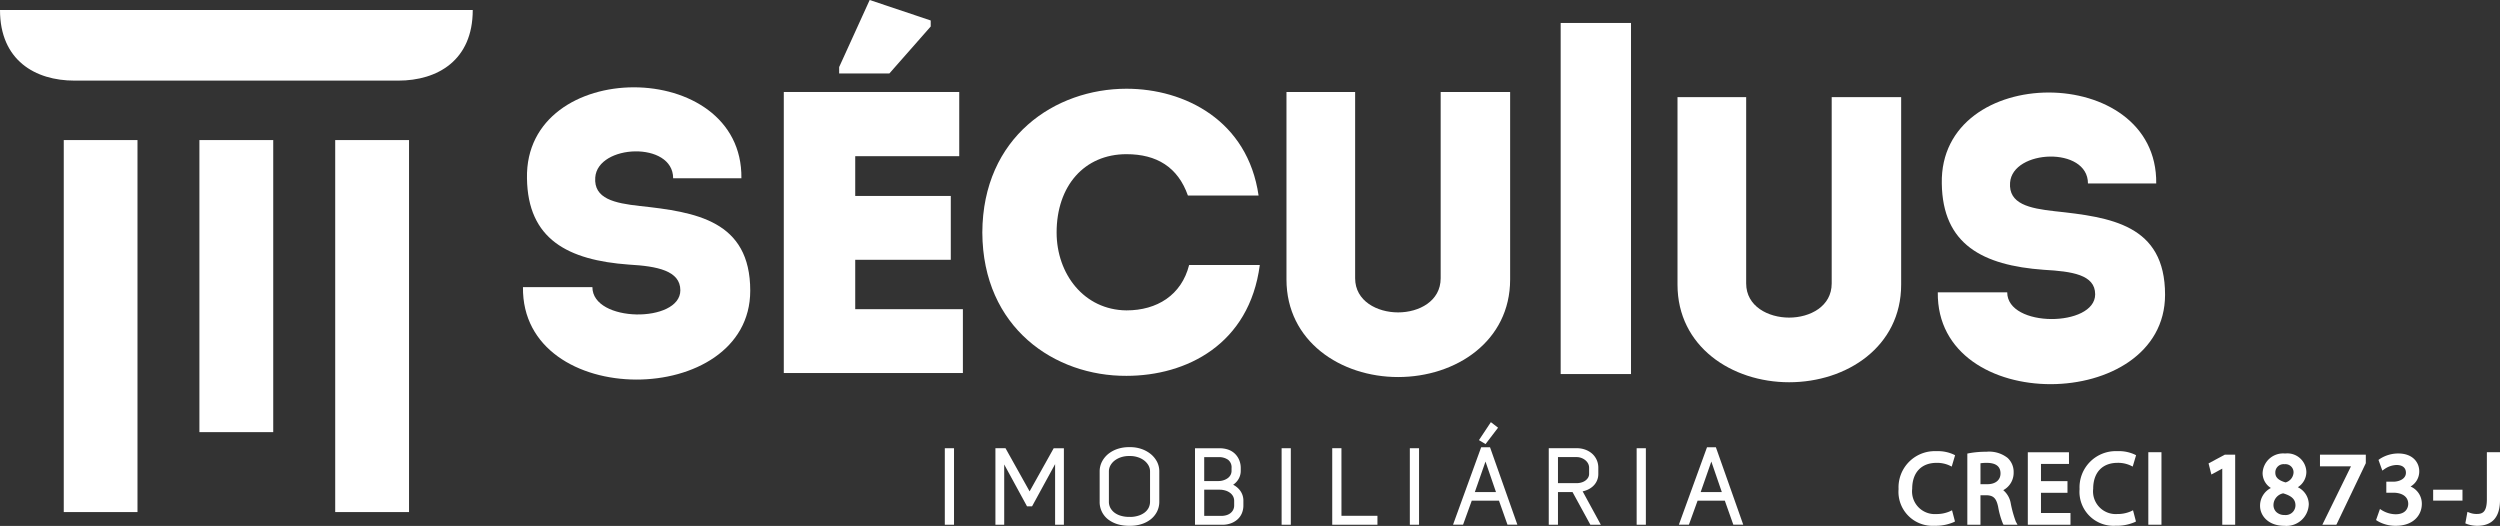<svg xmlns="http://www.w3.org/2000/svg" width="316.334" height="66.546" viewBox="0 0 316.334 66.546"><rect x="0" y="0" width="316.334" height="66.546" fill="#333333" stroke="none"/><g transform="translate(-344 -27.728)"><path d="M82.988,100.461H73.647V53.387h9.341v47.074ZM65.806,90.347H56.464V53.388h9.341V90.347ZM31.232,36.932H91.051c0,6.366-4.456,8.933-9.424,8.933H40.656c-4.967,0-9.424-2.567-9.424-8.933Zm17.392,63.529H39.3V53.387h9.329v47.074Z" transform="translate(312.768 -7.936)" fill="#fff"/><g transform="translate(660.333 84.808) rotate(90)"><path d="M674.73,136.463l-1.42.372.145.3a4.182,4.182,0,0,1,.332,1.7,2.867,2.867,0,0,1-3.194,3.041c-2.056,0-3.284-1.156-3.284-3.091a3.787,3.787,0,0,1,.33-1.62l.142-.291-1.436-.426-.1.2a4.786,4.786,0,0,0-.414,2.174,4.584,4.584,0,0,0,4.8,4.779,4.3,4.3,0,0,0,4.639-4.535,5.776,5.776,0,0,0-.439-2.4Z" transform="translate(-665.823 -67.5)" fill="#fff"/><path d="M672.875,130.146a10.139,10.139,0,0,0,2.137-.606l.136-.079v-1.769l-.4.218a14.425,14.425,0,0,1-2.3.639,2.782,2.782,0,0,0-1.675.949,2.483,2.483,0,0,0-2.243-1.314,2.4,2.4,0,0,0-1.841.768,3.775,3.775,0,0,0-.776,2.681,11.777,11.777,0,0,0,.186,2.192l.044.219h9.008v-1.662h-3.736v-.764C671.445,130.734,671.8,130.378,672.875,130.146Zm-5.557,1.412c.012-1.137.46-1.713,1.337-1.713.841,0,1.364.64,1.364,1.671v.864h-2.65a5.775,5.775,0,0,1-.051-.822Z" transform="translate(-665.831 -66.644)" fill="#fff"/><path d="M665.982,120.459v5.207h9.173v-5.4h-1.483V124h-2.561v-3.353h-1.47V124h-2.177v-3.545Z" transform="translate(-665.839 -65.919)" fill="#fff"/><path d="M670.628,118.217a4.3,4.3,0,0,0,4.639-4.536,5.765,5.765,0,0,0-.438-2.4l-.1-.2-1.421.372.146.3a4.168,4.168,0,0,1,.331,1.7,2.867,2.867,0,0,1-3.194,3.041c-2.055,0-3.284-1.156-3.284-3.091a3.784,3.784,0,0,1,.331-1.62l.142-.291-1.436-.426-.1.2a4.781,4.781,0,0,0-.415,2.174,4.585,4.585,0,0,0,4.8,4.777Z" transform="translate(-665.823 -65.019)" fill="#fff"/><rect width="9.174" height="1.663" transform="translate(0.14 42.835)" fill="#fff"/><path d="M675.185,97.169h-8.867v1.3l1.106,2.068,1.408-.356-.744-1.378h7.1Z" transform="translate(-665.871 -63.661)" fill="#fff"/><path d="M672.616,86.845a2.439,2.439,0,0,0-2.191,1.39,2.283,2.283,0,0,0-1.943-1.082,2.407,2.407,0,0,0-2.322,2.692,2.6,2.6,0,0,0,2.49,2.846,2.233,2.233,0,0,0,1.874-1.05,2.51,2.51,0,0,0,2.258,1.371c1.255,0,2.526-1.052,2.526-3.063a2.824,2.824,0,0,0-2.692-3.1ZM671.2,90.087c.327-1.1.773-1.555,1.53-1.555a1.239,1.239,0,0,1,1.21,1.39,1.449,1.449,0,0,1-.376,1.031,1.23,1.23,0,0,1-.929.36h-.007a1.524,1.524,0,0,1-1.428-1.226Zm-3.686-.178a1.024,1.024,0,0,1,1.083-1.133,1.377,1.377,0,0,1,1.222,1.005c-.327,1.15-.836,1.3-1.247,1.3a1.045,1.045,0,0,1-1.057-1.172Z" transform="translate(-665.856 -62.652)" fill="#fff"/><path d="M675.183,82.571,667.4,78.849h-1.079v5.8H667.8V80.728l7.387,3.622Z" transform="translate(-665.871 -61.871)" fill="#fff"/><path d="M672.537,70.993a2.358,2.358,0,0,0-2.2,1.426,2.208,2.208,0,0,0-1.923-1.1c-1.124,0-2.258.82-2.258,2.655a4.263,4.263,0,0,0,.693,2.338l.121.165,1.353-.485-.21-.3a2.809,2.809,0,0,1-.5-1.5c0-.753.357-1.186.98-1.186.83,0,1.133.946,1.134,1.581v.9h1.393v-.9c0-.9.364-1.864,1.414-1.875.219,0,1.313.078,1.314,1.608A3.459,3.459,0,0,1,673.366,76l-.187.292,1.4.494.118-.179a4.469,4.469,0,0,0,.609-2.314C675.306,72.015,673.915,70.993,672.537,70.993Z" transform="translate(-665.856 -61.103)" fill="#fff"/><rect width="1.381" height="3.71" transform="translate(4.884 4.747)" fill="#fff"/><path d="M673.793,63.007a2.422,2.422,0,0,1-.149.837l-.118.309,1.452.265.086-.207a3.876,3.876,0,0,0,.225-1.295c0-1.914-1.1-2.885-3.269-2.885h-6.046v1.661h5.957C673.65,61.694,673.793,62.316,673.793,63.007Z" transform="translate(-665.838 -60.032)" fill="#fff"/></g><g transform="translate(410.175 27.727)"><path d="M413.8,88.29c-2.642,0-5.436-1.423-5.436-4.319V60.4h-8.688V84.124c0,7.824,6.86,12.345,14.125,12.345,7.318,0,14.176-4.521,14.176-12.345V60.4h-8.79V83.971c0,2.9-2.743,4.319-5.386,4.319Z" transform="translate(-303.069 -48.76)" fill="#fff"/><path d="M312.565,77.665c.051,12.091,9.2,18.19,18.241,18.139,7.57,0,15.547-3.964,16.869-14.023h-8.944c-.965,3.811-4.065,5.74-7.925,5.74-5.386-.05-8.841-4.623-8.841-9.856,0-5.895,3.506-9.909,8.841-9.909,3.811,0,6.5,1.626,7.773,5.234h8.942c-1.371-9.5-9.348-13.515-16.715-13.515C321.762,59.475,312.616,65.575,312.565,77.665Z" transform="translate(-254.443 -48.246)" fill="#fff"/><path d="M277.916,43.358l5.233-5.944v-.762l-7.723-2.591-3.862,8.485v.813Z" transform="translate(-231.557 -34.06)" fill="#fff"/><path d="M277.9,60.4H255.7V95.961h22.661V87.883H264.739v-6.25h12.092V73.555H264.739V68.524H277.9v-8.13Z" transform="translate(-222.699 -48.76)" fill="#fff"/><path d="M189.8,84.351h-8.79c-.2,15.649,28.758,15.4,28.758.457,0-8.891-6.91-9.959-13.972-10.72-3.2-.357-5.843-.915-5.64-3.608.3-4.218,9.857-4.624,9.857.1h8.637c.2-15.345-27.437-15.345-27.132,0,.1,7.723,5.183,10.365,12.906,10.924,3.557.2,6.5.762,6.5,3.252,0,4.166-11.128,4.116-11.128-.406Z" transform="translate(-181.012 -48.022)" fill="#fff"/><path d="M595,85.842h-8.79c-.2,15.649,28.757,15.243,28.757.306,0-8.893-6.91-9.807-13.972-10.569-3.2-.357-5.843-.915-5.64-3.608.3-4.217,9.856-4.624,9.856.1h8.638c.2-15.345-27.436-15.345-27.132,0,.1,7.723,5.183,10.365,12.906,10.923,3.556.2,6.5.61,6.5,3.1,0,4.166-11.128,4.267-11.128-.254Z" transform="translate(-407.189 -48.854)" fill="#fff"/><path d="M525.787,89.782c-2.643,0-5.437-1.423-5.437-4.319V61.888h-8.688V85.616c0,7.825,6.859,12.345,14.125,12.345,7.316,0,14.174-4.52,14.174-12.345V61.888h-8.789V85.463C531.172,88.363,528.429,89.782,525.787,89.782Z" transform="translate(-365.576 -49.593)" fill="#fff"/><path d="M487.094,85.064h-8.9V40.64h8.9Z" transform="translate(-346.892 -37.733)" fill="#fff"/></g><g transform="translate(463.55 81.143)"><path d="M457.218,155.663l-.91-.7-1.508,2.274.834.5Z" transform="translate(-387.213 -154.961)" fill="#fff"/><path d="M479.675,167.7a2.519,2.519,0,0,0,.711-.459,2.078,2.078,0,0,0,.677-1.587v-.74a2.382,2.382,0,0,0-.22-1.036,2.352,2.352,0,0,0-.59-.782,2.736,2.736,0,0,0-.867-.494,3.179,3.179,0,0,0-1.049-.173h-3.544v9.68h1.166v-4.133h1.84l2.257,4.133h1.324l-2.3-4.221A3.028,3.028,0,0,0,479.675,167.7Zm-3.716-4.147h2.366a1.688,1.688,0,0,1,.587.106,1.754,1.754,0,0,1,.511.29,1.406,1.406,0,0,1,.349.427,1.156,1.156,0,0,1,.127.537v.74a.936.936,0,0,1-.128.5,1.281,1.281,0,0,1-.352.377,1.6,1.6,0,0,1-.507.239,2.114,2.114,0,0,1-.587.082h-2.366Z" transform="translate(-398.373 -159.131)" fill="#fff"/><path d="M378.3,167.052a2.114,2.114,0,0,0,.579-.561,2.033,2.033,0,0,0,.385-1.2v-.33a2.611,2.611,0,0,0-.213-1.074,2.392,2.392,0,0,0-.567-.8,2.354,2.354,0,0,0-.848-.493,3.325,3.325,0,0,0-1.031-.158h-3.129v9.68h3.465a3.141,3.141,0,0,0,1.013-.16,2.623,2.623,0,0,0,.845-.471,2.19,2.19,0,0,0,.587-.777,2.532,2.532,0,0,0,.212-1.063v-.52a2.141,2.141,0,0,0-.479-1.421,2.57,2.57,0,0,0-.819-.652Zm-.2-2.093v.33a1.08,1.08,0,0,1-.132.533,1.207,1.207,0,0,1-.355.4,1.881,1.881,0,0,1-.526.261,1.974,1.974,0,0,1-.6.1H374.64v-3.025h1.843a1.97,1.97,0,0,1,1.18.336,1.218,1.218,0,0,1,.437,1.064Zm-3.458,6.028v-3.308H376.6a2.529,2.529,0,0,1,.7.1,1.806,1.806,0,0,1,.587.281,1.341,1.341,0,0,1,.4.446,1.231,1.231,0,0,1,.144.607v.547a1.217,1.217,0,0,1-.133.583,1.256,1.256,0,0,1-.357.418,1.529,1.529,0,0,1-.516.25,2.263,2.263,0,0,1-.608.082Z" transform="translate(-341.818 -159.131)" fill="#fff"/><path d="M352.577,162.948a3.85,3.85,0,0,0-1.166-.612,4.3,4.3,0,0,0-1.34-.213h-.228a4.529,4.529,0,0,0-1.347.206,3.764,3.764,0,0,0-1.173.606,3.122,3.122,0,0,0-.828.975,2.677,2.677,0,0,0-.319,1.3V169a2.776,2.776,0,0,0,1.122,2.306,3.744,3.744,0,0,0,1.174.577,4.972,4.972,0,0,0,1.382.191h.216a4.648,4.648,0,0,0,1.363-.2,3.693,3.693,0,0,0,1.16-.585,2.925,2.925,0,0,0,.818-.964,2.779,2.779,0,0,0,.311-1.325v-3.79a2.651,2.651,0,0,0-.318-1.295,3.16,3.16,0,0,0-.827-.967Zm-2.505,8h-.216a3.537,3.537,0,0,1-.965-.133,2.479,2.479,0,0,1-.8-.374,1.938,1.938,0,0,1-.546-.606,1.631,1.631,0,0,1-.2-.837V165.21a1.567,1.567,0,0,1,.209-.8,2.009,2.009,0,0,1,.56-.621,2.7,2.7,0,0,1,.8-.4,3.11,3.11,0,0,1,.926-.143h.228a3.065,3.065,0,0,1,.912.143,2.649,2.649,0,0,1,.8.4,2.135,2.135,0,0,1,.561.623,1.538,1.538,0,0,1,.21.809V169a1.715,1.715,0,0,1-.2.839,1.834,1.834,0,0,1-.543.6,2.576,2.576,0,0,1-.8.376,3.433,3.433,0,0,1-.936.138Z" transform="translate(-326.582 -158.959)" fill="#fff"/><path d="M413.945,162.432h-1.166v9.68H418.5v-1.126h-4.553Z" transform="translate(-363.757 -159.131)" fill="#fff"/><rect width="1.165" height="9.68" transform="translate(58.841 3.301)" fill="#fff"/><rect width="1.166" height="9.68" transform="translate(87.541 3.301)" fill="#fff"/><rect width="1.164" height="9.68" transform="translate(42.617 3.301)" fill="#fff"/><path d="M450.936,162.153l-3.561,9.8h1.27l1.1-3.039h3.446l1.075,3.039h1.253l-3.463-9.8Zm-.8,5.667,1.348-3.857,1.325,3.857Z" transform="translate(-383.068 -158.976)" fill="#fff"/><path d="M515.615,162.153l-3.561,9.8h1.27l1.1-3.039h3.446l1.075,3.039H520.2l-3.463-9.8Zm-.8,5.667,1.348-3.857,1.325,3.857Z" transform="translate(-419.171 -158.976)" fill="#fff"/><path d="M320.645,167.89l-3.048-5.458H316.32v9.68h1.112v-7.626l2.887,5.3h.637l2.915-5.342v7.669h1.112v-9.68h-1.289Z" transform="translate(-309.916 -159.131)" fill="#fff"/><rect width="1.165" height="9.68" transform="translate(0 3.301)" fill="#fff"/></g></g></svg>